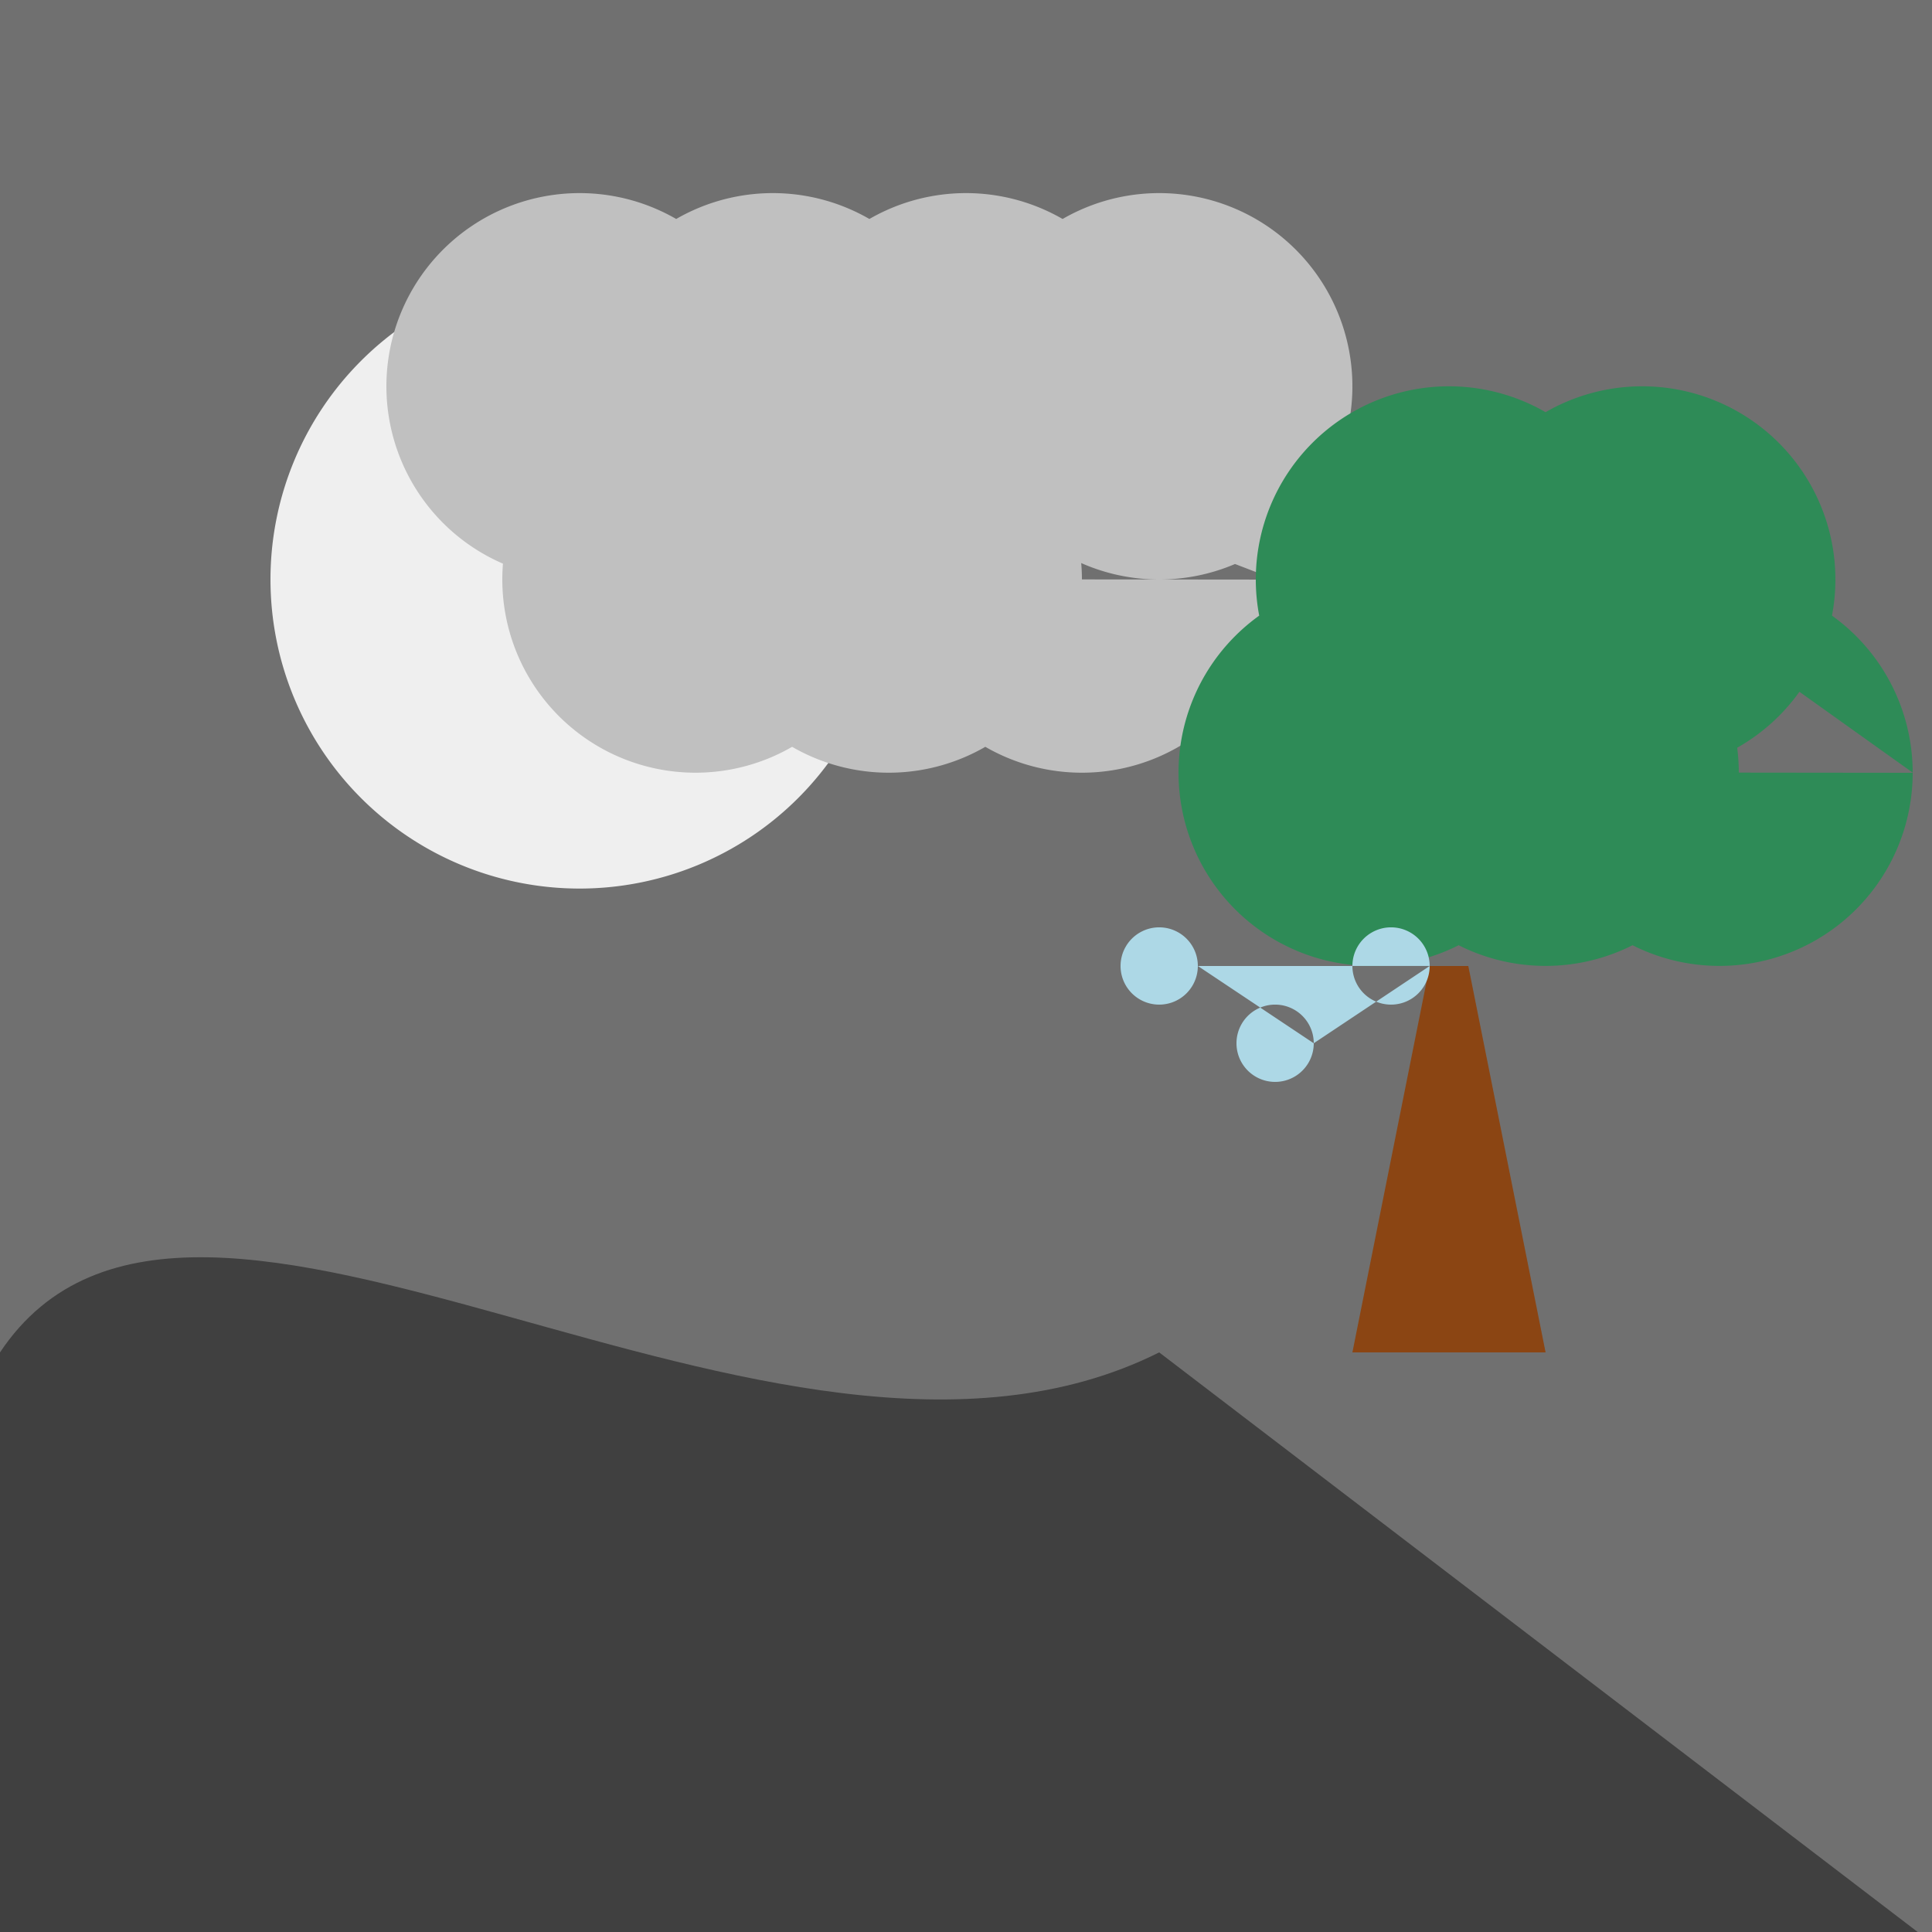 <!--

Generated by DrawGPT.
Free, open source, AI generated images in SVG, PNG, and HTML Canvas format.
https://drawgpt.ai

Created: 2023-09-26T05:25:32.469Z
Link: https://drawgpt.ai/prompt/26783/

-->
<svg xmlns="http://www.w3.org/2000/svg" xmlns:xlink="http://www.w3.org/1999/xlink" width="500" height="500"><defs/><g><rect fill="#707070" stroke="none" x="0" y="0" width="512" height="512"/><path fill="#EFEFEF" stroke="none" paint-order="stroke fill markers" d=" M 230 150 A 80 80 0 1 1 230 149.92"/><path fill="#C0C0C0" stroke="none" paint-order="stroke fill markers" d=" M 200 100 A 50 50 0 1 1 200 99.95 L 250 100 A 50 50 0 1 1 250 99.95 L 300 100 A 50 50 0 1 1 300 99.95 L 350 100 A 50 50 0 1 1 350 99.95 L 230 150 A 50 50 0 1 1 230 149.95 L 280 150 A 50 50 0 1 1 280 149.95 L 330 150 A 50 50 0 1 1 330 149.95"/><path fill="#404040" stroke="none" paint-order="stroke fill markers" d=" M 0 350 C 50 275 200 400 300 350 L 512 512 L 0 512 Z"/><path fill="#8B4513" stroke="none" paint-order="stroke fill markers" d=" M 400 350 L 380 250 L 370 250 L 350 350 Z"/><path fill="#2E8B57" stroke="none" paint-order="stroke fill markers" d=" M 405 200 A 50 50 0 1 1 405 199.95 L 450 200 A 50 50 0 1 1 450 199.95 L 495 200 A 50 50 0 1 1 495 199.95 L 425 150 A 50 50 0 1 1 425 149.95 L 475 150 A 50 50 0 1 1 475 149.95"/><path fill="#ADD8E6" stroke="none" paint-order="stroke fill markers" d=" M 310 250 A 10 10 0 1 1 310 249.99 L 340 270 A 10 10 0 1 1 340 269.99 L 370 250 A 10 10 0 1 1 370 249.99"/></g></svg>